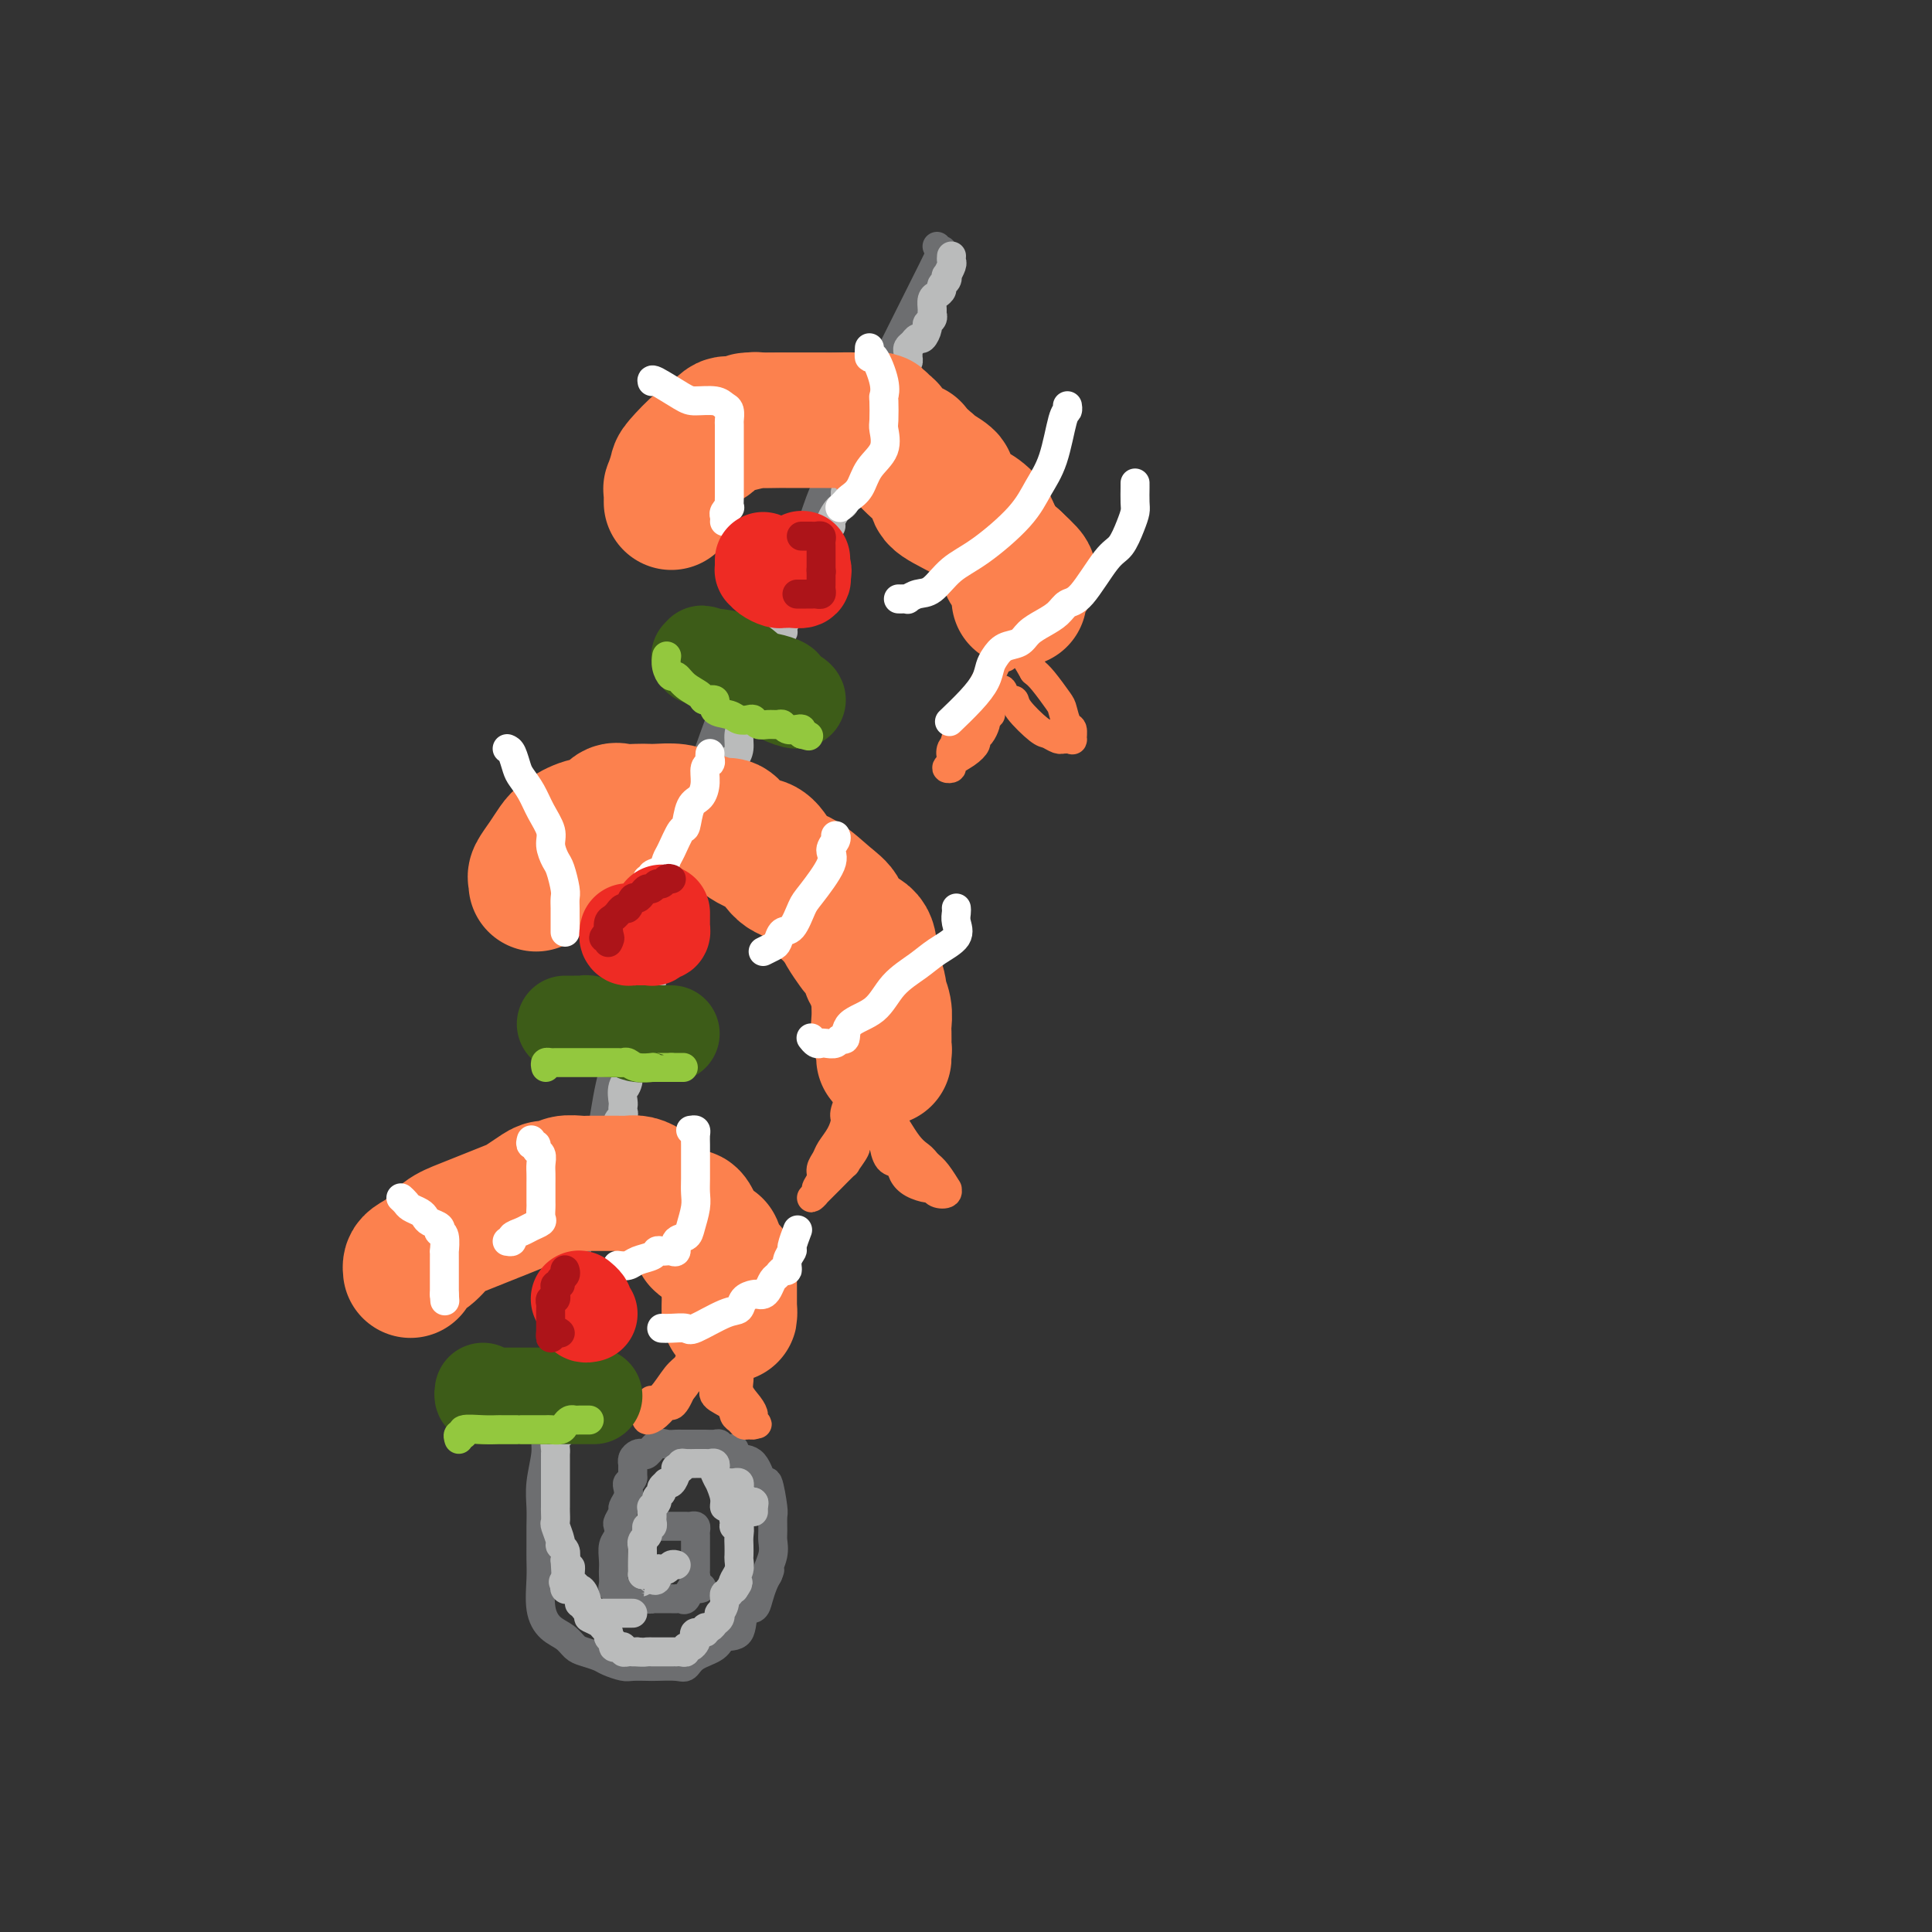 <svg viewBox='0 0 400 400' version='1.1' xmlns='http://www.w3.org/2000/svg' xmlns:xlink='http://www.w3.org/1999/xlink'><rect x="0" y="0" width="400" height="400" fill="#333333" stroke="none"/><g fill='none' stroke='rgb(109,110,112)' stroke-width='6' stroke-linecap='round' stroke-linejoin='round'><path d='M194,51c0.394,0.479 0.789,0.958 1,1c0.211,0.042 0.239,-0.354 0,0c-0.239,0.354 -0.745,1.457 -2,4c-1.255,2.543 -3.258,6.527 -4,8c-0.742,1.473 -0.222,0.436 -1,2c-0.778,1.564 -2.855,5.728 -4,8c-1.145,2.272 -1.360,2.653 -2,4c-0.640,1.347 -1.705,3.659 -2,5c-0.295,1.341 0.182,1.712 -1,4c-1.182,2.288 -4.021,6.494 -6,10c-1.979,3.506 -3.096,6.310 -4,9c-0.904,2.690 -1.595,5.264 -3,8c-1.405,2.736 -3.524,5.635 -5,9c-1.476,3.365 -2.309,7.197 -4,11c-1.691,3.803 -4.240,7.577 -6,11c-1.760,3.423 -2.732,6.495 -4,10c-1.268,3.505 -2.834,7.444 -4,11c-1.166,3.556 -1.934,6.731 -3,10c-1.066,3.269 -2.431,6.632 -4,12c-1.569,5.368 -3.340,12.740 -4,16c-0.660,3.260 -0.207,2.408 -1,5c-0.793,2.592 -2.831,8.629 -4,13c-1.169,4.371 -1.468,7.076 -2,10c-0.532,2.924 -1.297,6.068 -2,9c-0.703,2.932 -1.343,5.652 -2,9c-0.657,3.348 -1.331,7.325 -2,11c-0.669,3.675 -1.334,7.050 -2,10c-0.666,2.950 -1.333,5.475 -2,8'/><path d='M115,279c-4.780,18.884 -2.731,9.594 -2,8c0.731,-1.594 0.143,4.509 0,8c-0.143,3.491 0.158,4.370 0,6c-0.158,1.630 -0.774,4.011 -1,6c-0.226,1.989 -0.060,3.587 0,5c0.060,1.413 0.015,2.643 0,4c-0.015,1.357 0.001,2.843 0,4c-0.001,1.157 -0.019,1.986 0,3c0.019,1.014 0.074,2.212 0,4c-0.074,1.788 -0.278,4.167 0,6c0.278,1.833 1.037,3.121 2,4c0.963,0.879 2.130,1.349 3,2c0.870,0.651 1.445,1.485 2,2c0.555,0.515 1.092,0.712 2,1c0.908,0.288 2.187,0.665 3,1c0.813,0.335 1.160,0.626 2,1c0.840,0.374 2.172,0.832 3,1c0.828,0.168 1.153,0.047 2,0c0.847,-0.047 2.217,-0.019 3,0c0.783,0.019 0.980,0.028 2,0c1.020,-0.028 2.863,-0.092 4,0c1.137,0.092 1.569,0.340 2,0c0.431,-0.340 0.860,-1.268 2,-2c1.140,-0.732 2.992,-1.267 4,-2c1.008,-0.733 1.173,-1.666 2,-2c0.827,-0.334 2.316,-0.071 3,-1c0.684,-0.929 0.565,-3.050 1,-4c0.435,-0.950 1.426,-0.729 2,-1c0.574,-0.271 0.731,-1.035 1,-2c0.269,-0.965 0.648,-2.133 1,-3c0.352,-0.867 0.676,-1.434 1,-2'/><path d='M159,326c0.867,-1.944 0.036,-0.805 0,-1c-0.036,-0.195 0.723,-1.725 1,-3c0.277,-1.275 0.071,-2.295 0,-3c-0.071,-0.705 -0.007,-1.095 0,-2c0.007,-0.905 -0.041,-2.323 0,-3c0.041,-0.677 0.173,-0.611 0,-2c-0.173,-1.389 -0.649,-4.231 -1,-5c-0.351,-0.769 -0.577,0.536 -1,0c-0.423,-0.536 -1.045,-2.915 -2,-4c-0.955,-1.085 -2.245,-0.878 -3,-1c-0.755,-0.122 -0.976,-0.572 -1,-1c-0.024,-0.428 0.149,-0.833 0,-1c-0.149,-0.167 -0.620,-0.097 -1,0c-0.380,0.097 -0.668,0.222 -1,0c-0.332,-0.222 -0.709,-0.792 -1,-1c-0.291,-0.208 -0.498,-0.056 -1,0c-0.502,0.056 -1.300,0.015 -2,0c-0.700,-0.015 -1.304,-0.003 -2,0c-0.696,0.003 -1.485,-0.001 -2,0c-0.515,0.001 -0.758,0.008 -1,0c-0.242,-0.008 -0.485,-0.030 -1,0c-0.515,0.030 -1.304,0.112 -2,0c-0.696,-0.112 -1.301,-0.420 -2,0c-0.699,0.420 -1.494,1.567 -2,2c-0.506,0.433 -0.724,0.153 -1,0c-0.276,-0.153 -0.610,-0.178 -1,0c-0.390,0.178 -0.837,0.559 -1,1c-0.163,0.441 -0.044,0.943 0,1c0.044,0.057 0.012,-0.331 0,0c-0.012,0.331 -0.003,1.380 0,2c0.003,0.620 0.002,0.810 0,1'/><path d='M131,306c-0.222,0.809 -0.776,0.832 -1,1c-0.224,0.168 -0.116,0.483 0,1c0.116,0.517 0.241,1.237 0,2c-0.241,0.763 -0.848,1.570 -1,2c-0.152,0.430 0.152,0.484 0,1c-0.152,0.516 -0.759,1.492 -1,2c-0.241,0.508 -0.117,0.546 0,1c0.117,0.454 0.227,1.325 0,2c-0.227,0.675 -0.793,1.154 -1,2c-0.207,0.846 -0.057,2.059 0,3c0.057,0.941 0.019,1.610 0,2c-0.019,0.390 -0.021,0.500 0,1c0.021,0.500 0.066,1.388 0,2c-0.066,0.612 -0.241,0.948 0,1c0.241,0.052 0.898,-0.178 1,0c0.102,0.178 -0.351,0.766 0,1c0.351,0.234 1.507,0.115 2,0c0.493,-0.115 0.325,-0.227 1,0c0.675,0.227 2.195,0.793 3,1c0.805,0.207 0.894,0.056 1,0c0.106,-0.056 0.227,-0.015 1,0c0.773,0.015 2.196,0.006 3,0c0.804,-0.006 0.989,-0.009 1,0c0.011,0.009 -0.152,0.030 0,0c0.152,-0.030 0.618,-0.111 1,0c0.382,0.111 0.680,0.415 1,0c0.320,-0.415 0.663,-1.547 1,-2c0.337,-0.453 0.669,-0.226 1,0'/><path d='M144,329c2.630,-0.177 0.705,-0.621 0,-1c-0.705,-0.379 -0.189,-0.693 0,-1c0.189,-0.307 0.051,-0.607 0,-1c-0.051,-0.393 -0.014,-0.879 0,-1c0.014,-0.121 0.004,0.123 0,0c-0.004,-0.123 -0.001,-0.611 0,-1c0.001,-0.389 0.000,-0.677 0,-1c-0.000,-0.323 -0.000,-0.682 0,-1c0.000,-0.318 -0.000,-0.596 0,-1c0.000,-0.404 0.001,-0.935 0,-1c-0.001,-0.065 -0.003,0.336 0,0c0.003,-0.336 0.012,-1.411 0,-2c-0.012,-0.589 -0.044,-0.694 0,-1c0.044,-0.306 0.166,-0.814 0,-1c-0.166,-0.186 -0.618,-0.050 -1,0c-0.382,0.050 -0.694,0.013 -1,0c-0.306,-0.013 -0.607,-0.004 -1,0c-0.393,0.004 -0.880,0.001 -1,0c-0.120,-0.001 0.125,-0.000 0,0c-0.125,0.000 -0.621,0.000 -1,0c-0.379,-0.000 -0.640,-0.000 -1,0c-0.360,0.000 -0.817,0.000 -1,0c-0.183,-0.000 -0.091,-0.000 0,0'/></g>
<g fill='none' stroke='rgb(186,187,187)' stroke-width='6' stroke-linecap='round' stroke-linejoin='round'><path d='M197,53c-0.030,0.372 -0.059,0.744 0,1c0.059,0.256 0.208,0.397 0,1c-0.208,0.603 -0.773,1.667 -1,2c-0.227,0.333 -0.116,-0.065 0,0c0.116,0.065 0.238,0.594 0,1c-0.238,0.406 -0.834,0.690 -1,1c-0.166,0.310 0.099,0.646 0,1c-0.099,0.354 -0.561,0.725 -1,1c-0.439,0.275 -0.854,0.455 -1,1c-0.146,0.545 -0.024,1.454 0,2c0.024,0.546 -0.049,0.728 0,1c0.049,0.272 0.220,0.632 0,1c-0.220,0.368 -0.832,0.743 -1,1c-0.168,0.257 0.109,0.398 0,1c-0.109,0.602 -0.604,1.667 -1,2c-0.396,0.333 -0.695,-0.066 -1,0c-0.305,0.066 -0.617,0.595 -1,1c-0.383,0.405 -0.837,0.685 -1,1c-0.163,0.315 -0.033,0.666 0,1c0.033,0.334 -0.029,0.652 0,1c0.029,0.348 0.149,0.726 0,1c-0.149,0.274 -0.565,0.444 -1,1c-0.435,0.556 -0.887,1.497 -1,2c-0.113,0.503 0.114,0.568 0,1c-0.114,0.432 -0.569,1.232 -1,2c-0.431,0.768 -0.837,1.505 -1,2c-0.163,0.495 -0.081,0.747 0,1'/><path d='M184,84c-1.962,5.180 -0.367,2.631 0,2c0.367,-0.631 -0.494,0.657 -1,1c-0.506,0.343 -0.657,-0.259 -1,0c-0.343,0.259 -0.876,1.379 -1,2c-0.124,0.621 0.163,0.744 0,1c-0.163,0.256 -0.775,0.646 -1,1c-0.225,0.354 -0.064,0.671 0,1c0.064,0.329 0.032,0.669 0,1c-0.032,0.331 -0.066,0.652 0,1c0.066,0.348 0.230,0.723 0,1c-0.230,0.277 -0.853,0.456 -1,1c-0.147,0.544 0.181,1.454 0,2c-0.181,0.546 -0.871,0.727 -1,1c-0.129,0.273 0.302,0.637 0,1c-0.302,0.363 -1.337,0.726 -2,1c-0.663,0.274 -0.952,0.458 -1,1c-0.048,0.542 0.146,1.441 0,2c-0.146,0.559 -0.631,0.778 -1,1c-0.369,0.222 -0.621,0.448 -1,1c-0.379,0.552 -0.887,1.430 -1,2c-0.113,0.570 0.167,0.831 0,1c-0.167,0.169 -0.781,0.244 -1,1c-0.219,0.756 -0.044,2.191 0,3c0.044,0.809 -0.045,0.990 0,1c0.045,0.010 0.223,-0.151 0,0c-0.223,0.151 -0.848,0.614 -1,1c-0.152,0.386 0.169,0.695 0,1c-0.169,0.305 -0.829,0.608 -1,1c-0.171,0.392 0.146,0.875 0,1c-0.146,0.125 -0.756,-0.107 -1,0c-0.244,0.107 -0.122,0.554 0,1'/><path d='M168,119c-2.638,5.755 -1.232,2.641 -1,2c0.232,-0.641 -0.711,1.189 -1,2c-0.289,0.811 0.077,0.602 0,1c-0.077,0.398 -0.595,1.403 -1,2c-0.405,0.597 -0.696,0.785 -1,1c-0.304,0.215 -0.622,0.457 -1,1c-0.378,0.543 -0.817,1.387 -1,2c-0.183,0.613 -0.109,0.993 0,1c0.109,0.007 0.254,-0.360 0,0c-0.254,0.360 -0.908,1.448 -1,2c-0.092,0.552 0.378,0.567 0,1c-0.378,0.433 -1.604,1.285 -2,2c-0.396,0.715 0.040,1.294 0,2c-0.040,0.706 -0.554,1.540 -1,2c-0.446,0.460 -0.823,0.547 -1,1c-0.177,0.453 -0.155,1.273 0,2c0.155,0.727 0.444,1.363 0,2c-0.444,0.637 -1.621,1.276 -2,2c-0.379,0.724 0.039,1.532 0,2c-0.039,0.468 -0.536,0.596 -1,1c-0.464,0.404 -0.894,1.085 -1,2c-0.106,0.915 0.111,2.062 0,3c-0.111,0.938 -0.551,1.665 -1,2c-0.449,0.335 -0.908,0.278 -1,1c-0.092,0.722 0.183,2.224 0,3c-0.183,0.776 -0.822,0.827 -1,1c-0.178,0.173 0.107,0.469 0,1c-0.107,0.531 -0.606,1.297 -1,2c-0.394,0.703 -0.683,1.343 -1,2c-0.317,0.657 -0.662,1.331 -1,2c-0.338,0.669 -0.669,1.335 -1,2'/><path d='M146,171c-3.360,8.159 -0.761,2.557 0,1c0.761,-1.557 -0.317,0.931 -1,2c-0.683,1.069 -0.971,0.721 -1,1c-0.029,0.279 0.202,1.187 0,2c-0.202,0.813 -0.837,1.531 -1,2c-0.163,0.469 0.145,0.689 0,1c-0.145,0.311 -0.743,0.712 -1,1c-0.257,0.288 -0.173,0.462 0,1c0.173,0.538 0.435,1.440 0,2c-0.435,0.560 -1.566,0.779 -2,1c-0.434,0.221 -0.172,0.444 0,1c0.172,0.556 0.252,1.444 0,2c-0.252,0.556 -0.837,0.781 -1,1c-0.163,0.219 0.096,0.431 0,1c-0.096,0.569 -0.547,1.496 -1,2c-0.453,0.504 -0.910,0.586 -1,1c-0.090,0.414 0.186,1.161 0,2c-0.186,0.839 -0.834,1.772 -1,2c-0.166,0.228 0.149,-0.248 0,0c-0.149,0.248 -0.762,1.220 -1,2c-0.238,0.780 -0.101,1.368 0,2c0.101,0.632 0.167,1.306 0,2c-0.167,0.694 -0.567,1.407 -1,2c-0.433,0.593 -0.900,1.067 -1,2c-0.100,0.933 0.165,2.324 0,3c-0.165,0.676 -0.762,0.636 -1,1c-0.238,0.364 -0.116,1.131 0,2c0.116,0.869 0.227,1.841 0,2c-0.227,0.159 -0.792,-0.496 -1,0c-0.208,0.496 -0.059,2.142 0,3c0.059,0.858 0.030,0.929 0,1'/><path d='M131,219c-2.486,8.543 -1.202,5.900 -1,5c0.202,-0.900 -0.677,-0.056 -1,1c-0.323,1.056 -0.091,2.324 0,3c0.091,0.676 0.039,0.759 0,1c-0.039,0.241 -0.066,0.642 0,1c0.066,0.358 0.224,0.675 0,1c-0.224,0.325 -0.829,0.658 -1,1c-0.171,0.342 0.094,0.693 0,1c-0.094,0.307 -0.546,0.569 -1,1c-0.454,0.431 -0.909,1.030 -1,2c-0.091,0.970 0.182,2.309 0,3c-0.182,0.691 -0.818,0.734 -1,1c-0.182,0.266 0.091,0.756 0,1c-0.091,0.244 -0.547,0.241 -1,1c-0.453,0.759 -0.905,2.279 -1,3c-0.095,0.721 0.167,0.642 0,1c-0.167,0.358 -0.762,1.151 -1,2c-0.238,0.849 -0.119,1.753 0,2c0.119,0.247 0.240,-0.163 0,0c-0.240,0.163 -0.839,0.898 -1,2c-0.161,1.102 0.115,2.569 0,3c-0.115,0.431 -0.623,-0.174 -1,0c-0.377,0.174 -0.623,1.129 -1,2c-0.377,0.871 -0.886,1.660 -1,2c-0.114,0.340 0.167,0.232 0,1c-0.167,0.768 -0.780,2.412 -1,3c-0.220,0.588 -0.045,0.122 0,1c0.045,0.878 -0.039,3.101 0,4c0.039,0.899 0.203,0.473 0,1c-0.203,0.527 -0.772,2.008 -1,3c-0.228,0.992 -0.114,1.496 0,2'/><path d='M116,274c-2.321,9.051 -0.622,4.177 0,3c0.622,-1.177 0.167,1.342 0,3c-0.167,1.658 -0.045,2.455 0,3c0.045,0.545 0.012,0.839 0,2c-0.012,1.161 -0.003,3.190 0,4c0.003,0.810 0.001,0.402 0,1c-0.001,0.598 0.001,2.202 0,3c-0.001,0.798 -0.004,0.790 0,1c0.004,0.210 0.015,0.637 0,1c-0.015,0.363 -0.057,0.660 0,1c0.057,0.340 0.211,0.721 0,1c-0.211,0.279 -0.789,0.454 -1,1c-0.211,0.546 -0.057,1.463 0,2c0.057,0.537 0.015,0.694 0,1c-0.015,0.306 -0.004,0.760 0,1c0.004,0.240 0.001,0.267 0,1c-0.001,0.733 -0.000,2.171 0,3c0.000,0.829 0.000,1.048 0,1c-0.000,-0.048 -0.000,-0.363 0,0c0.000,0.363 0.000,1.403 0,2c-0.000,0.597 -0.000,0.750 0,1c0.000,0.250 0.000,0.596 0,1c-0.000,0.404 -0.001,0.866 0,1c0.001,0.134 0.004,-0.059 0,0c-0.004,0.059 -0.016,0.369 0,1c0.016,0.631 0.061,1.583 0,2c-0.061,0.417 -0.226,0.300 0,1c0.226,0.700 0.844,2.219 1,3c0.156,0.781 -0.150,0.826 0,1c0.150,0.174 0.757,0.478 1,1c0.243,0.522 0.121,1.261 0,2'/><path d='M117,323c0.372,7.980 0.803,3.431 1,2c0.197,-1.431 0.161,0.258 0,1c-0.161,0.742 -0.445,0.539 0,1c0.445,0.461 1.620,1.587 2,2c0.380,0.413 -0.035,0.114 0,0c0.035,-0.114 0.520,-0.042 1,1c0.480,1.042 0.956,3.053 1,4c0.044,0.947 -0.343,0.831 0,1c0.343,0.169 1.416,0.622 2,1c0.584,0.378 0.677,0.679 1,1c0.323,0.321 0.874,0.661 1,1c0.126,0.339 -0.172,0.678 0,1c0.172,0.322 0.816,0.626 1,1c0.184,0.374 -0.092,0.818 0,1c0.092,0.182 0.550,0.101 1,0c0.450,-0.101 0.890,-0.223 1,0c0.110,0.223 -0.111,0.792 0,1c0.111,0.208 0.556,0.056 1,0c0.444,-0.056 0.889,-0.015 1,0c0.111,0.015 -0.111,0.004 0,0c0.111,-0.004 0.556,-0.002 1,0'/><path d='M132,342c1.162,0.155 1.567,0.041 2,0c0.433,-0.041 0.893,-0.011 1,0c0.107,0.011 -0.139,0.003 0,0c0.139,-0.003 0.663,-0.001 1,0c0.337,0.001 0.485,-0.000 1,0c0.515,0.000 1.396,0.001 2,0c0.604,-0.001 0.932,-0.004 1,0c0.068,0.004 -0.122,0.016 0,0c0.122,-0.016 0.558,-0.060 1,0c0.442,0.060 0.889,0.224 1,0c0.111,-0.224 -0.116,-0.835 0,-1c0.116,-0.165 0.575,0.114 1,0c0.425,-0.114 0.817,-0.623 1,-1c0.183,-0.377 0.157,-0.622 0,-1c-0.157,-0.378 -0.446,-0.889 0,-1c0.446,-0.111 1.626,0.178 2,0c0.374,-0.178 -0.057,-0.822 0,-1c0.057,-0.178 0.603,0.112 1,0c0.397,-0.112 0.646,-0.624 1,-1c0.354,-0.376 0.812,-0.616 1,-1c0.188,-0.384 0.107,-0.911 0,-1c-0.107,-0.089 -0.240,0.260 0,0c0.240,-0.260 0.852,-1.128 1,-2c0.148,-0.872 -0.166,-1.749 0,-2c0.166,-0.251 0.814,0.125 1,0c0.186,-0.125 -0.090,-0.750 0,-1c0.090,-0.250 0.545,-0.125 1,0'/><path d='M152,329c1.563,-2.201 0.471,-1.205 0,-1c-0.471,0.205 -0.322,-0.382 0,-1c0.322,-0.618 0.818,-1.267 1,-2c0.182,-0.733 0.050,-1.549 0,-2c-0.050,-0.451 -0.017,-0.537 0,-1c0.017,-0.463 0.019,-1.302 0,-2c-0.019,-0.698 -0.060,-1.257 0,-2c0.060,-0.743 0.222,-1.672 0,-2c-0.222,-0.328 -0.829,-0.054 -1,0c-0.171,0.054 0.094,-0.113 0,-1c-0.094,-0.887 -0.546,-2.495 -1,-3c-0.454,-0.505 -0.910,0.092 -1,0c-0.090,-0.092 0.186,-0.875 0,-2c-0.186,-1.125 -0.834,-2.592 -1,-3c-0.166,-0.408 0.148,0.245 0,0c-0.148,-0.245 -0.759,-1.386 -1,-2c-0.241,-0.614 -0.111,-0.700 0,-1c0.111,-0.300 0.203,-0.812 0,-1c-0.203,-0.188 -0.702,-0.050 -1,0c-0.298,0.050 -0.395,0.013 -1,0c-0.605,-0.013 -1.717,-0.001 -2,0c-0.283,0.001 0.264,-0.010 0,0c-0.264,0.010 -1.340,0.041 -2,0c-0.660,-0.041 -0.903,-0.155 -1,0c-0.097,0.155 -0.049,0.577 0,1'/><path d='M141,304c-1.321,-0.028 -1.123,-0.099 -1,0c0.123,0.099 0.173,0.369 0,1c-0.173,0.631 -0.567,1.622 -1,2c-0.433,0.378 -0.905,0.143 -1,0c-0.095,-0.143 0.186,-0.193 0,0c-0.186,0.193 -0.838,0.630 -1,1c-0.162,0.370 0.167,0.673 0,1c-0.167,0.327 -0.829,0.679 -1,1c-0.171,0.321 0.150,0.611 0,1c-0.150,0.389 -0.773,0.878 -1,1c-0.227,0.122 -0.060,-0.121 0,0c0.060,0.121 0.012,0.606 0,1c-0.012,0.394 0.011,0.697 0,1c-0.011,0.303 -0.054,0.606 0,1c0.054,0.394 0.207,0.879 0,1c-0.207,0.121 -0.773,-0.121 -1,0c-0.227,0.121 -0.113,0.606 0,1c0.113,0.394 0.227,0.697 0,1c-0.227,0.303 -0.793,0.606 -1,1c-0.207,0.394 -0.056,0.879 0,1c0.056,0.121 0.015,-0.123 0,0c-0.015,0.123 -0.004,0.611 0,1c0.004,0.389 0.001,0.678 0,1c-0.001,0.322 -0.000,0.677 0,1c0.000,0.323 0.000,0.612 0,1c-0.000,0.388 -0.000,0.874 0,1c0.000,0.126 0.000,-0.107 0,0c-0.000,0.107 -0.000,0.553 0,1'/><path d='M133,326c-0.353,2.393 -0.234,1.375 0,1c0.234,-0.375 0.583,-0.108 1,0c0.417,0.108 0.900,0.057 1,0c0.100,-0.057 -0.184,-0.121 0,0c0.184,0.121 0.837,0.426 1,0c0.163,-0.426 -0.164,-1.582 0,-2c0.164,-0.418 0.818,-0.098 1,0c0.182,0.098 -0.109,-0.026 0,0c0.109,0.026 0.617,0.203 1,0c0.383,-0.203 0.642,-0.785 1,-1c0.358,-0.215 0.817,-0.061 1,0c0.183,0.061 0.092,0.031 0,0'/><path d='M131,334c-0.362,-0.000 -0.723,-0.000 -1,0c-0.277,0.000 -0.469,0.000 -1,0c-0.531,-0.000 -1.399,-0.000 -2,0c-0.601,0.000 -0.934,0.000 -1,0c-0.066,-0.000 0.136,-0.000 0,0c-0.136,0.000 -0.611,0.001 -1,0c-0.389,-0.001 -0.692,-0.004 -1,0c-0.308,0.004 -0.623,0.016 -1,0c-0.377,-0.016 -0.818,-0.061 -1,0c-0.182,0.061 -0.105,0.227 0,0c0.105,-0.227 0.239,-0.847 0,-1c-0.239,-0.153 -0.852,0.162 -1,0c-0.148,-0.162 0.168,-0.800 0,-1c-0.168,-0.200 -0.819,0.038 -1,0c-0.181,-0.038 0.109,-0.353 0,-1c-0.109,-0.647 -0.617,-1.627 -1,-2c-0.383,-0.373 -0.642,-0.139 -1,0c-0.358,0.139 -0.817,0.183 -1,0c-0.183,-0.183 -0.092,-0.591 0,-1'/><path d='M117,328c-0.667,-0.833 -0.333,-0.417 0,0'/><path d='M151,307c0.311,0.024 0.622,0.048 1,0c0.378,-0.048 0.822,-0.166 1,0c0.178,0.166 0.090,0.618 0,1c-0.090,0.382 -0.182,0.695 0,1c0.182,0.305 0.637,0.603 1,1c0.363,0.397 0.633,0.895 1,1c0.367,0.105 0.830,-0.182 1,0c0.170,0.182 0.045,0.832 0,1c-0.045,0.168 -0.012,-0.147 0,0c0.012,0.147 0.003,0.756 0,1c-0.003,0.244 -0.002,0.122 0,0'/><path d='M156,311c0.000,0.000 0.100,0.100 0.1,0.1'/></g>
<g fill='none' stroke='rgb(252,129,78)' stroke-width='28' stroke-linecap='round' stroke-linejoin='round'><path d='M139,104c0.002,-0.346 0.004,-0.691 0,-1c-0.004,-0.309 -0.015,-0.580 0,-1c0.015,-0.420 0.056,-0.989 0,-1c-0.056,-0.011 -0.210,0.536 0,0c0.210,-0.536 0.785,-2.155 1,-3c0.215,-0.845 0.072,-0.915 1,-2c0.928,-1.085 2.929,-3.184 4,-4c1.071,-0.816 1.211,-0.348 2,-1c0.789,-0.652 2.225,-2.423 3,-3c0.775,-0.577 0.889,0.042 2,0c1.111,-0.042 3.220,-0.743 4,-1c0.780,-0.257 0.232,-0.069 1,0c0.768,0.069 2.851,0.019 4,0c1.149,-0.019 1.364,-0.006 2,0c0.636,0.006 1.693,0.003 3,0c1.307,-0.003 2.865,-0.008 4,0c1.135,0.008 1.846,0.030 3,0c1.154,-0.030 2.751,-0.111 4,0c1.249,0.111 2.151,0.415 3,1c0.849,0.585 1.644,1.451 2,2c0.356,0.549 0.274,0.779 1,1c0.726,0.221 2.260,0.431 3,1c0.740,0.569 0.685,1.496 2,3c1.315,1.504 4.000,3.585 5,5c1.000,1.415 0.315,2.164 1,3c0.685,0.836 2.740,1.760 5,3c2.260,1.240 4.724,2.795 6,4c1.276,1.205 1.365,2.058 2,3c0.635,0.942 1.818,1.971 3,3'/><path d='M210,116c5.332,4.924 2.161,2.733 1,2c-1.161,-0.733 -0.311,-0.010 0,1c0.311,1.010 0.083,2.306 0,3c-0.083,0.694 -0.022,0.785 0,1c0.022,0.215 0.005,0.553 0,1c-0.005,0.447 0.000,1.004 0,1c-0.000,-0.004 -0.007,-0.567 0,-1c0.007,-0.433 0.028,-0.734 0,-1c-0.028,-0.266 -0.106,-0.496 0,-1c0.106,-0.504 0.395,-1.282 0,-2c-0.395,-0.718 -1.475,-1.377 -2,-2c-0.525,-0.623 -0.496,-1.212 -1,-2c-0.504,-0.788 -1.543,-1.776 -2,-3c-0.457,-1.224 -0.334,-2.685 -1,-4c-0.666,-1.315 -2.123,-2.484 -3,-3c-0.877,-0.516 -1.174,-0.380 -2,-1c-0.826,-0.620 -2.181,-1.997 -3,-3c-0.819,-1.003 -1.101,-1.631 -1,-2c0.101,-0.369 0.584,-0.480 0,-1c-0.584,-0.520 -2.234,-1.448 -3,-2c-0.766,-0.552 -0.647,-0.729 -1,-1c-0.353,-0.271 -1.176,-0.635 -2,-1'/><path d='M190,95c-2.475,-2.587 -1.164,-2.055 -1,-2c0.164,0.055 -0.821,-0.367 -2,-1c-1.179,-0.633 -2.551,-1.476 -3,-2c-0.449,-0.524 0.027,-0.729 0,-1c-0.027,-0.271 -0.557,-0.609 -1,-1c-0.443,-0.391 -0.800,-0.837 -1,-1c-0.200,-0.163 -0.245,-0.044 -1,0c-0.755,0.044 -2.221,0.012 -3,0c-0.779,-0.012 -0.869,-0.003 -2,0c-1.131,0.003 -3.301,0.001 -5,0c-1.699,-0.001 -2.927,-0.000 -4,0c-1.073,0.000 -1.991,0.000 -3,0c-1.009,-0.000 -2.111,-0.000 -3,0c-0.889,0.000 -1.566,0.000 -2,0c-0.434,-0.000 -0.625,-0.000 -1,0c-0.375,0.000 -0.936,0.000 -1,0c-0.064,-0.000 0.367,-0.000 0,0c-0.367,0.000 -1.534,0.000 -2,0c-0.466,-0.000 -0.233,-0.000 0,0'/><path d='M111,183c0.047,-0.379 0.094,-0.759 0,-1c-0.094,-0.241 -0.329,-0.345 0,-1c0.329,-0.655 1.222,-1.862 2,-3c0.778,-1.138 1.440,-2.207 2,-3c0.560,-0.793 1.017,-1.309 2,-2c0.983,-0.691 2.494,-1.558 4,-2c1.506,-0.442 3.009,-0.458 4,-1c0.991,-0.542 1.471,-1.609 2,-2c0.529,-0.391 1.107,-0.106 2,0c0.893,0.106 2.101,0.031 3,0c0.899,-0.031 1.489,-0.020 2,0c0.511,0.020 0.941,0.048 2,0c1.059,-0.048 2.745,-0.172 4,0c1.255,0.172 2.078,0.640 3,1c0.922,0.360 1.942,0.612 3,1c1.058,0.388 2.152,0.913 3,1c0.848,0.087 1.448,-0.264 2,0c0.552,0.264 1.056,1.142 2,2c0.944,0.858 2.327,1.694 3,2c0.673,0.306 0.637,0.081 1,0c0.363,-0.081 1.124,-0.017 2,1c0.876,1.017 1.867,2.986 3,4c1.133,1.014 2.409,1.071 4,2c1.591,0.929 3.498,2.728 5,4c1.502,1.272 2.599,2.018 3,3c0.401,0.982 0.108,2.201 1,3c0.892,0.799 2.971,1.177 4,2c1.029,0.823 1.008,2.092 1,3c-0.008,0.908 -0.004,1.454 0,2'/><path d='M180,199c0.397,1.443 0.891,2.549 1,3c0.109,0.451 -0.167,0.245 0,1c0.167,0.755 0.776,2.470 1,3c0.224,0.530 0.064,-0.124 0,0c-0.064,0.124 -0.031,1.027 0,2c0.031,0.973 0.061,2.018 0,3c-0.061,0.982 -0.212,1.902 0,3c0.212,1.098 0.789,2.373 1,3c0.211,0.627 0.057,0.607 0,1c-0.057,0.393 -0.015,1.200 0,1c0.015,-0.200 0.005,-1.407 0,-2c-0.005,-0.593 -0.005,-0.573 0,-1c0.005,-0.427 0.016,-1.303 0,-2c-0.016,-0.697 -0.060,-1.217 0,-2c0.060,-0.783 0.222,-1.830 0,-3c-0.222,-1.170 -0.828,-2.463 -1,-3c-0.172,-0.537 0.091,-0.319 0,-1c-0.091,-0.681 -0.534,-2.261 -1,-3c-0.466,-0.739 -0.955,-0.638 -1,-1c-0.045,-0.362 0.353,-1.186 0,-2c-0.353,-0.814 -1.456,-1.619 -2,-2c-0.544,-0.381 -0.527,-0.339 -1,-1c-0.473,-0.661 -1.435,-2.024 -2,-3c-0.565,-0.976 -0.733,-1.565 -1,-2c-0.267,-0.435 -0.634,-0.718 -1,-1'/><path d='M173,190c-1.536,-1.786 -1.875,-1.750 -2,-2c-0.125,-0.250 -0.036,-0.786 0,-1c0.036,-0.214 0.018,-0.107 0,0'/><path d='M85,263c-0.040,-0.349 -0.080,-0.698 0,-1c0.080,-0.302 0.281,-0.556 1,-1c0.719,-0.444 1.958,-1.079 3,-2c1.042,-0.921 1.888,-2.130 3,-3c1.112,-0.870 2.490,-1.402 4,-2c1.510,-0.598 3.153,-1.260 5,-2c1.847,-0.740 3.899,-1.556 5,-2c1.101,-0.444 1.253,-0.515 2,-1c0.747,-0.485 2.091,-1.384 3,-2c0.909,-0.616 1.385,-0.950 2,-1c0.615,-0.050 1.369,0.183 2,0c0.631,-0.183 1.137,-0.781 2,-1c0.863,-0.219 2.082,-0.059 3,0c0.918,0.059 1.537,0.016 2,0c0.463,-0.016 0.772,-0.004 1,0c0.228,0.004 0.376,0.001 1,0c0.624,-0.001 1.725,-0.000 2,0c0.275,0.000 -0.274,-0.001 0,0c0.274,0.001 1.373,0.003 2,0c0.627,-0.003 0.784,-0.012 1,0c0.216,0.012 0.492,0.045 1,0c0.508,-0.045 1.249,-0.167 2,0c0.751,0.167 1.510,0.622 2,1c0.490,0.378 0.709,0.679 1,1c0.291,0.321 0.655,0.663 1,1c0.345,0.337 0.673,0.668 1,1'/><path d='M137,249c0.908,0.803 0.678,0.810 1,1c0.322,0.190 1.197,0.563 2,1c0.803,0.437 1.535,0.940 2,1c0.465,0.060 0.665,-0.321 1,0c0.335,0.321 0.807,1.344 1,2c0.193,0.656 0.107,0.945 0,1c-0.107,0.055 -0.236,-0.125 0,0c0.236,0.125 0.838,0.555 1,1c0.162,0.445 -0.115,0.906 0,1c0.115,0.094 0.622,-0.178 1,0c0.378,0.178 0.627,0.807 1,1c0.373,0.193 0.871,-0.050 1,0c0.129,0.050 -0.110,0.392 0,1c0.110,0.608 0.569,1.483 1,2c0.431,0.517 0.833,0.677 1,1c0.167,0.323 0.097,0.807 0,1c-0.097,0.193 -0.222,0.093 0,0c0.222,-0.093 0.792,-0.180 1,0c0.208,0.180 0.056,0.627 0,1c-0.056,0.373 -0.015,0.674 0,1c0.015,0.326 0.004,0.679 0,1c-0.004,0.321 -0.001,0.611 0,1c0.001,0.389 0.000,0.878 0,1c-0.000,0.122 -0.000,-0.122 0,0c0.000,0.122 0.000,0.610 0,1c-0.000,0.390 -0.000,0.683 0,1c0.000,0.317 0.000,0.659 0,1'/><path d='M151,271c0.156,1.622 0.044,1.178 0,1c-0.044,-0.178 -0.022,-0.089 0,0'/></g>
<g fill='none' stroke='rgb(252,129,78)' stroke-width='6' stroke-linecap='round' stroke-linejoin='round'><path d='M144,273c0.000,0.343 0.001,0.685 0,1c-0.001,0.315 -0.003,0.602 0,1c0.003,0.398 0.013,0.908 0,1c-0.013,0.092 -0.047,-0.234 0,0c0.047,0.234 0.175,1.029 0,2c-0.175,0.971 -0.653,2.117 -1,3c-0.347,0.883 -0.562,1.504 -1,2c-0.438,0.496 -1.097,0.869 -2,2c-0.903,1.131 -2.050,3.020 -3,4c-0.950,0.980 -1.705,1.050 -2,1c-0.295,-0.050 -0.131,-0.221 0,0c0.131,0.221 0.230,0.834 0,1c-0.230,0.166 -0.788,-0.115 -1,0c-0.212,0.115 -0.078,0.626 0,1c0.078,0.374 0.101,0.612 0,1c-0.101,0.388 -0.325,0.925 0,1c0.325,0.075 1.200,-0.311 2,-1c0.800,-0.689 1.524,-1.679 2,-2c0.476,-0.321 0.705,0.029 1,0c0.295,-0.029 0.656,-0.437 1,-1c0.344,-0.563 0.672,-1.282 1,-2'/><path d='M141,288c1.487,-1.623 1.704,-2.681 2,-3c0.296,-0.319 0.670,0.100 1,0c0.330,-0.100 0.615,-0.718 1,-1c0.385,-0.282 0.871,-0.227 1,0c0.129,0.227 -0.098,0.627 0,1c0.098,0.373 0.523,0.720 1,1c0.477,0.280 1.006,0.495 1,1c-0.006,0.505 -0.549,1.302 0,2c0.549,0.698 2.188,1.297 3,2c0.812,0.703 0.796,1.510 1,2c0.204,0.490 0.629,0.665 1,1c0.371,0.335 0.687,0.832 1,1c0.313,0.168 0.623,0.007 1,0c0.377,-0.007 0.822,0.141 1,0c0.178,-0.141 0.089,-0.570 0,-1'/><path d='M156,294c1.540,1.585 0.389,0.549 0,0c-0.389,-0.549 -0.017,-0.609 0,-1c0.017,-0.391 -0.321,-1.112 -1,-2c-0.679,-0.888 -1.699,-1.941 -2,-3c-0.301,-1.059 0.115,-2.123 0,-3c-0.115,-0.877 -0.763,-1.567 -1,-2c-0.237,-0.433 -0.064,-0.611 0,-1c0.064,-0.389 0.017,-0.991 0,-1c-0.017,-0.009 -0.005,0.574 0,0c0.005,-0.574 0.001,-2.307 0,-3c-0.001,-0.693 -0.001,-0.347 0,0'/><path d='M180,219c-0.019,-0.000 -0.037,-0.000 0,0c0.037,0.000 0.130,0.002 0,1c-0.130,0.998 -0.482,2.994 -1,4c-0.518,1.006 -1.203,1.022 -2,2c-0.797,0.978 -1.705,2.919 -2,4c-0.295,1.081 0.022,1.301 0,2c-0.022,0.699 -0.383,1.878 -1,3c-0.617,1.122 -1.490,2.188 -2,3c-0.510,0.812 -0.657,1.369 -1,2c-0.343,0.631 -0.881,1.337 -1,2c-0.119,0.663 0.181,1.285 0,2c-0.181,0.715 -0.844,1.523 -1,2c-0.156,0.477 0.197,0.622 0,1c-0.197,0.378 -0.942,0.991 -1,1c-0.058,0.009 0.571,-0.584 1,-1c0.429,-0.416 0.659,-0.655 1,-1c0.341,-0.345 0.793,-0.797 1,-1c0.207,-0.203 0.170,-0.159 1,-1c0.830,-0.841 2.527,-2.567 3,-3c0.473,-0.433 -0.276,0.428 0,0c0.276,-0.428 1.579,-2.146 2,-3c0.421,-0.854 -0.041,-0.845 0,-1c0.041,-0.155 0.583,-0.473 1,-1c0.417,-0.527 0.708,-1.264 1,-2'/><path d='M179,234c1.766,-1.972 1.181,-0.903 1,-1c-0.181,-0.097 0.042,-1.360 0,-2c-0.042,-0.640 -0.349,-0.658 0,0c0.349,0.658 1.354,1.993 2,3c0.646,1.007 0.932,1.687 1,2c0.068,0.313 -0.082,0.258 0,1c0.082,0.742 0.397,2.280 1,3c0.603,0.720 1.496,0.623 2,1c0.504,0.377 0.620,1.229 1,2c0.380,0.771 1.024,1.462 2,2c0.976,0.538 2.286,0.924 3,1c0.714,0.076 0.834,-0.159 1,0c0.166,0.159 0.378,0.713 1,1c0.622,0.287 1.653,0.309 2,0c0.347,-0.309 0.011,-0.949 0,-1c-0.011,-0.051 0.305,0.486 0,0c-0.305,-0.486 -1.230,-1.996 -2,-3c-0.770,-1.004 -1.385,-1.502 -2,-2'/><path d='M192,241c-0.980,-1.304 -1.429,-1.563 -2,-2c-0.571,-0.437 -1.263,-1.052 -2,-2c-0.737,-0.948 -1.517,-2.227 -2,-3c-0.483,-0.773 -0.668,-1.038 -1,-1c-0.332,0.038 -0.811,0.379 -1,0c-0.189,-0.379 -0.089,-1.477 0,-2c0.089,-0.523 0.167,-0.469 0,-1c-0.167,-0.531 -0.581,-1.645 -1,-2c-0.419,-0.355 -0.844,0.049 -1,0c-0.156,-0.049 -0.042,-0.552 0,-1c0.042,-0.448 0.012,-0.842 0,-1c-0.012,-0.158 -0.006,-0.079 0,0'/><path d='M207,135c-0.410,0.467 -0.820,0.934 -1,1c-0.180,0.066 -0.130,-0.268 0,0c0.130,0.268 0.339,1.138 0,2c-0.339,0.862 -1.227,1.716 -2,3c-0.773,1.284 -1.432,2.999 -2,4c-0.568,1.001 -1.046,1.289 -1,2c0.046,0.711 0.614,1.843 0,3c-0.614,1.157 -2.412,2.337 -3,3c-0.588,0.663 0.034,0.808 0,1c-0.034,0.192 -0.723,0.430 -1,1c-0.277,0.570 -0.143,1.471 0,2c0.143,0.529 0.296,0.686 0,1c-0.296,0.314 -1.042,0.785 -1,1c0.042,0.215 0.872,0.174 1,0c0.128,-0.174 -0.446,-0.479 0,-1c0.446,-0.521 1.913,-1.256 3,-2c1.087,-0.744 1.794,-1.495 2,-2c0.206,-0.505 -0.089,-0.764 0,-1c0.089,-0.236 0.562,-0.448 1,-1c0.438,-0.552 0.839,-1.443 1,-2c0.161,-0.557 0.080,-0.778 0,-1'/><path d='M204,149c1.325,-1.437 1.139,-1.029 1,-1c-0.139,0.029 -0.231,-0.321 0,-1c0.231,-0.679 0.783,-1.687 1,-2c0.217,-0.313 0.097,0.070 0,0c-0.097,-0.070 -0.171,-0.591 0,-1c0.171,-0.409 0.585,-0.704 1,-1'/><path d='M207,143c0.646,-0.767 0.761,0.317 1,1c0.239,0.683 0.602,0.967 1,1c0.398,0.033 0.831,-0.183 1,0c0.169,0.183 0.074,0.767 1,2c0.926,1.233 2.874,3.115 4,4c1.126,0.885 1.429,0.773 2,1c0.571,0.227 1.411,0.792 2,1c0.589,0.208 0.928,0.058 1,0c0.072,-0.058 -0.124,-0.023 0,0c0.124,0.023 0.566,0.033 1,0c0.434,-0.033 0.859,-0.110 1,0c0.141,0.110 -0.002,0.408 0,0c0.002,-0.408 0.149,-1.520 0,-2c-0.149,-0.480 -0.592,-0.328 -1,-1c-0.408,-0.672 -0.779,-2.170 -1,-3c-0.221,-0.830 -0.290,-0.993 -1,-2c-0.710,-1.007 -2.060,-2.859 -3,-4c-0.940,-1.141 -1.470,-1.570 -2,-2'/><path d='M214,139c-1.561,-2.731 -1.462,-2.557 -2,-3c-0.538,-0.443 -1.713,-1.503 -2,-2c-0.287,-0.497 0.316,-0.431 0,-1c-0.316,-0.569 -1.549,-1.771 -2,-2c-0.451,-0.229 -0.121,0.517 0,1c0.121,0.483 0.032,0.704 0,1c-0.032,0.296 -0.009,0.668 0,1c0.009,0.332 0.002,0.625 0,1c-0.002,0.375 -0.001,0.832 0,1c0.001,0.168 0.000,0.048 0,0c-0.000,-0.048 -0.000,-0.024 0,0'/><path d='M208,136c0.000,0.000 0.100,0.100 0.1,0.1'/></g>
<g fill='none' stroke='rgb(255,255,255)' stroke-width='6' stroke-linecap='round' stroke-linejoin='round'><path d='M83,248c0.363,0.333 0.726,0.667 1,1c0.274,0.333 0.459,0.666 1,1c0.541,0.334 1.438,0.668 2,1c0.562,0.332 0.791,0.663 1,1c0.209,0.337 0.400,0.679 1,1c0.600,0.321 1.611,0.620 2,1c0.389,0.380 0.157,0.842 0,1c-0.157,0.158 -0.238,0.011 0,0c0.238,-0.011 0.796,0.115 1,1c0.204,0.885 0.055,2.528 0,3c-0.055,0.472 -0.015,-0.228 0,0c0.015,0.228 0.004,1.385 0,2c-0.004,0.615 -0.001,0.690 0,1c0.001,0.310 0.000,0.857 0,1c-0.000,0.143 -0.000,-0.116 0,0c0.000,0.116 0.000,0.609 0,1c-0.000,0.391 -0.000,0.682 0,1c0.000,0.318 0.000,0.662 0,1c-0.000,0.338 -0.000,0.668 0,1c0.000,0.332 0.000,0.666 0,1'/><path d='M92,268c0.167,2.333 0.083,1.167 0,0'/><path d='M110,236c-0.121,0.448 -0.243,0.897 0,1c0.243,0.103 0.850,-0.138 1,0c0.150,0.138 -0.156,0.656 0,1c0.156,0.344 0.774,0.515 1,1c0.226,0.485 0.061,1.286 0,2c-0.061,0.714 -0.016,1.342 0,2c0.016,0.658 0.004,1.346 0,2c-0.004,0.654 0.001,1.274 0,2c-0.001,0.726 -0.006,1.556 0,2c0.006,0.444 0.024,0.500 0,1c-0.024,0.500 -0.091,1.443 0,2c0.091,0.557 0.341,0.727 0,1c-0.341,0.273 -1.272,0.647 -2,1c-0.728,0.353 -1.253,0.683 -2,1c-0.747,0.317 -1.716,0.621 -2,1c-0.284,0.379 0.116,0.833 0,1c-0.116,0.167 -0.747,0.048 -1,0c-0.253,-0.048 -0.126,-0.024 0,0'/><path d='M143,234c0.423,-0.070 0.845,-0.139 1,0c0.155,0.139 0.041,0.488 0,1c-0.041,0.512 -0.010,1.189 0,2c0.010,0.811 -0.001,1.758 0,3c0.001,1.242 0.013,2.781 0,4c-0.013,1.219 -0.050,2.118 0,3c0.050,0.882 0.186,1.746 0,3c-0.186,1.254 -0.694,2.896 -1,4c-0.306,1.104 -0.411,1.669 -1,2c-0.589,0.331 -1.663,0.429 -2,1c-0.337,0.571 0.064,1.616 0,2c-0.064,0.384 -0.593,0.106 -1,0c-0.407,-0.106 -0.693,-0.040 -1,0c-0.307,0.040 -0.634,0.053 -1,0c-0.366,-0.053 -0.771,-0.172 -1,0c-0.229,0.172 -0.282,0.634 -1,1c-0.718,0.366 -2.100,0.634 -3,1c-0.900,0.366 -1.319,0.829 -2,1c-0.681,0.171 -1.623,0.049 -2,0c-0.377,-0.049 -0.188,-0.024 0,0'/><path d='M137,275c0.524,0.023 1.047,0.046 2,0c0.953,-0.046 2.334,-0.163 3,0c0.666,0.163 0.616,0.604 2,0c1.384,-0.604 4.202,-2.253 6,-3c1.798,-0.747 2.576,-0.592 3,-1c0.424,-0.408 0.495,-1.379 1,-2c0.505,-0.621 1.445,-0.891 2,-1c0.555,-0.109 0.726,-0.056 1,0c0.274,0.056 0.650,0.116 1,0c0.350,-0.116 0.672,-0.408 1,-1c0.328,-0.592 0.661,-1.485 1,-2c0.339,-0.515 0.683,-0.653 1,-1c0.317,-0.347 0.606,-0.903 1,-1c0.394,-0.097 0.894,0.264 1,0c0.106,-0.264 -0.182,-1.154 0,-2c0.182,-0.846 0.832,-1.650 1,-2c0.168,-0.350 -0.147,-0.248 0,-1c0.147,-0.752 0.756,-2.358 1,-3c0.244,-0.642 0.122,-0.321 0,0'/><path d='M105,155c0.327,0.126 0.653,0.252 1,1c0.347,0.748 0.714,2.118 1,3c0.286,0.882 0.493,1.274 1,2c0.507,0.726 1.316,1.784 2,3c0.684,1.216 1.244,2.589 2,4c0.756,1.411 1.709,2.861 2,4c0.291,1.139 -0.080,1.968 0,3c0.080,1.032 0.610,2.269 1,3c0.390,0.731 0.640,0.958 1,2c0.360,1.042 0.828,2.899 1,4c0.172,1.101 0.046,1.448 0,2c-0.046,0.552 -0.012,1.311 0,2c0.012,0.689 0.003,1.309 0,2c-0.003,0.691 -0.001,1.453 0,2c0.001,0.547 0.000,0.878 0,1c-0.000,0.122 -0.000,0.035 0,0c0.000,-0.035 0.000,-0.017 0,0'/><path d='M134,182c0.408,-0.026 0.817,-0.052 1,0c0.183,0.052 0.142,0.182 0,0c-0.142,-0.182 -0.385,-0.677 0,-1c0.385,-0.323 1.399,-0.475 2,-1c0.601,-0.525 0.790,-1.422 1,-2c0.210,-0.578 0.441,-0.836 1,-2c0.559,-1.164 1.446,-3.235 2,-4c0.554,-0.765 0.774,-0.226 1,-1c0.226,-0.774 0.457,-2.862 1,-4c0.543,-1.138 1.399,-1.327 2,-2c0.601,-0.673 0.946,-1.830 1,-3c0.054,-1.170 -0.182,-2.352 0,-3c0.182,-0.648 0.781,-0.761 1,-1c0.219,-0.239 0.059,-0.603 0,-1c-0.059,-0.397 -0.017,-0.828 0,-1c0.017,-0.172 0.008,-0.086 0,0'/><path d='M158,197c0.750,-0.370 1.500,-0.740 2,-1c0.500,-0.260 0.750,-0.412 1,-1c0.250,-0.588 0.499,-1.614 1,-2c0.501,-0.386 1.254,-0.134 2,-1c0.746,-0.866 1.486,-2.852 2,-4c0.514,-1.148 0.803,-1.460 2,-3c1.197,-1.540 3.301,-4.308 4,-6c0.699,-1.692 -0.009,-2.309 0,-3c0.009,-0.691 0.733,-1.455 1,-2c0.267,-0.545 0.076,-0.870 0,-1c-0.076,-0.130 -0.038,-0.065 0,0'/><path d='M198,188c0.026,0.268 0.053,0.535 0,1c-0.053,0.465 -0.184,1.126 0,2c0.184,0.874 0.684,1.960 0,3c-0.684,1.040 -2.551,2.034 -4,3c-1.449,0.966 -2.478,1.902 -4,3c-1.522,1.098 -3.535,2.356 -5,4c-1.465,1.644 -2.380,3.674 -4,5c-1.620,1.326 -3.943,1.949 -5,3c-1.057,1.051 -0.846,2.530 -1,3c-0.154,0.470 -0.671,-0.069 -1,0c-0.329,0.069 -0.470,0.747 -1,1c-0.530,0.253 -1.449,0.082 -2,0c-0.551,-0.082 -0.735,-0.073 -1,0c-0.265,0.073 -0.610,0.212 -1,0c-0.390,-0.212 -0.826,-0.775 -1,-1c-0.174,-0.225 -0.087,-0.113 0,0'/><path d='M135,79c-0.081,-0.308 -0.163,-0.615 1,0c1.163,0.615 3.569,2.153 5,3c1.431,0.847 1.886,1.005 3,1c1.114,-0.005 2.887,-0.172 4,0c1.113,0.172 1.566,0.684 2,1c0.434,0.316 0.848,0.436 1,1c0.152,0.564 0.041,1.573 0,2c-0.041,0.427 -0.011,0.272 0,1c0.011,0.728 0.003,2.340 0,4c-0.003,1.660 -0.001,3.367 0,5c0.001,1.633 0.001,3.193 0,4c-0.001,0.807 -0.004,0.860 0,1c0.004,0.140 0.015,0.366 0,1c-0.015,0.634 -0.057,1.676 0,2c0.057,0.324 0.211,-0.071 0,0c-0.211,0.071 -0.789,0.607 -1,1c-0.211,0.393 -0.057,0.644 0,1c0.057,0.356 0.016,0.816 0,1c-0.016,0.184 -0.008,0.092 0,0'/><path d='M180,72c-0.053,0.973 -0.105,1.945 0,2c0.105,0.055 0.368,-0.809 1,0c0.632,0.809 1.633,3.289 2,5c0.367,1.711 0.101,2.653 0,3c-0.101,0.347 -0.037,0.101 0,1c0.037,0.899 0.046,2.944 0,4c-0.046,1.056 -0.149,1.123 0,2c0.149,0.877 0.549,2.563 0,4c-0.549,1.437 -2.046,2.623 -3,4c-0.954,1.377 -1.366,2.943 -2,4c-0.634,1.057 -1.489,1.603 -2,2c-0.511,0.397 -0.676,0.645 -1,1c-0.324,0.355 -0.807,0.816 -1,1c-0.193,0.184 -0.097,0.092 0,0'/><path d='M186,124c0.298,0.008 0.596,0.016 1,0c0.404,-0.016 0.914,-0.055 1,0c0.086,0.055 -0.253,0.205 0,0c0.253,-0.205 1.096,-0.766 2,-1c0.904,-0.234 1.869,-0.140 3,-1c1.131,-0.860 2.428,-2.672 4,-4c1.572,-1.328 3.419,-2.170 6,-4c2.581,-1.830 5.897,-4.647 8,-7c2.103,-2.353 2.994,-4.242 4,-6c1.006,-1.758 2.126,-3.385 3,-6c0.874,-2.615 1.502,-6.216 2,-8c0.498,-1.784 0.865,-1.749 1,-2c0.135,-0.251 0.039,-0.786 0,-1c-0.039,-0.214 -0.019,-0.107 0,0'/><path d='M235,100c0.005,0.127 0.010,0.254 0,1c-0.010,0.746 -0.034,2.110 0,3c0.034,0.890 0.126,1.307 0,2c-0.126,0.693 -0.471,1.662 -1,3c-0.529,1.338 -1.243,3.044 -2,4c-0.757,0.956 -1.556,1.162 -3,3c-1.444,1.838 -3.531,5.307 -5,7c-1.469,1.693 -2.318,1.609 -3,2c-0.682,0.391 -1.197,1.256 -2,2c-0.803,0.744 -1.892,1.368 -3,2c-1.108,0.632 -2.233,1.271 -3,2c-0.767,0.729 -1.174,1.549 -2,2c-0.826,0.451 -2.071,0.535 -3,1c-0.929,0.465 -1.542,1.313 -2,2c-0.458,0.687 -0.761,1.215 -1,2c-0.239,0.785 -0.415,1.829 -1,3c-0.585,1.171 -1.581,2.469 -3,4c-1.419,1.531 -3.263,3.295 -4,4c-0.737,0.705 -0.369,0.353 0,0'/></g>
<g fill='none' stroke='rgb(61,92,24)' stroke-width='20' stroke-linecap='round' stroke-linejoin='round'><path d='M148,136c-0.349,-0.029 -0.699,-0.057 0,0c0.699,0.057 2.445,0.200 4,1c1.555,0.800 2.917,2.257 4,3c1.083,0.743 1.886,0.772 3,1c1.114,0.228 2.540,0.654 3,1c0.460,0.346 -0.045,0.612 0,1c0.045,0.388 0.642,0.899 1,1c0.358,0.101 0.479,-0.209 1,0c0.521,0.209 1.444,0.936 1,1c-0.444,0.064 -2.255,-0.536 -3,-1c-0.745,-0.464 -0.423,-0.793 -1,-1c-0.577,-0.207 -2.051,-0.293 -4,-1c-1.949,-0.707 -4.371,-2.037 -6,-3c-1.629,-0.963 -2.465,-1.561 -3,-2c-0.535,-0.439 -0.767,-0.720 -1,-1'/><path d='M147,136c-2.798,-1.238 -1.292,-0.333 -1,0c0.292,0.333 -0.631,0.095 -1,0c-0.369,-0.095 -0.185,-0.048 0,0'/><path d='M117,212c0.332,-0.001 0.664,-0.001 1,0c0.336,0.001 0.676,0.004 1,0c0.324,-0.004 0.633,-0.016 1,0c0.367,0.016 0.793,0.061 1,0c0.207,-0.061 0.197,-0.226 1,0c0.803,0.226 2.421,0.845 4,1c1.579,0.155 3.119,-0.155 4,0c0.881,0.155 1.104,0.774 2,1c0.896,0.226 2.464,0.061 3,0c0.536,-0.061 0.039,-0.016 0,0c-0.039,0.016 0.381,0.004 1,0c0.619,-0.004 1.436,-0.001 2,0c0.564,0.001 0.875,0.000 1,0c0.125,-0.000 0.062,-0.000 0,0'/><path d='M100,288c-0.067,0.423 -0.134,0.845 0,1c0.134,0.155 0.469,0.041 1,0c0.531,-0.041 1.258,-0.011 2,0c0.742,0.011 1.501,0.003 2,0c0.499,-0.003 0.740,-0.001 1,0c0.260,0.001 0.541,0.000 1,0c0.459,-0.000 1.098,-0.000 2,0c0.902,0.000 2.066,0.000 3,0c0.934,-0.000 1.636,-0.000 2,0c0.364,0.000 0.388,0.000 1,0c0.612,-0.000 1.810,-0.000 2,0c0.190,0.000 -0.630,0.000 0,0c0.630,-0.000 2.708,-0.000 4,0c1.292,0.000 1.798,0.000 2,0c0.202,-0.000 0.101,-0.000 0,0'/></g>
<g fill='none' stroke='rgb(147,200,62)' stroke-width='6' stroke-linecap='round' stroke-linejoin='round'><path d='M95,298c-0.139,-0.453 -0.279,-0.906 0,-1c0.279,-0.094 0.976,0.171 1,0c0.024,-0.171 -0.624,-0.778 0,-1c0.624,-0.222 2.521,-0.060 4,0c1.479,0.060 2.539,0.016 3,0c0.461,-0.016 0.323,-0.004 1,0c0.677,0.004 2.168,0.001 3,0c0.832,-0.001 1.004,-0.000 1,0c-0.004,0.000 -0.185,-0.000 0,0c0.185,0.000 0.736,0.001 1,0c0.264,-0.001 0.242,-0.003 1,0c0.758,0.003 2.297,0.011 3,0c0.703,-0.011 0.570,-0.041 1,0c0.430,0.041 1.425,0.155 2,0c0.575,-0.155 0.731,-0.577 1,-1c0.269,-0.423 0.650,-0.845 1,-1c0.350,-0.155 0.668,-0.041 1,0c0.332,0.041 0.677,0.011 1,0c0.323,-0.011 0.626,-0.003 1,0c0.374,0.003 0.821,0.001 1,0c0.179,-0.001 0.089,-0.000 0,0'/><path d='M113,221c-0.091,-0.423 -0.182,-0.845 0,-1c0.182,-0.155 0.639,-0.041 1,0c0.361,0.041 0.628,0.011 1,0c0.372,-0.011 0.849,-0.003 1,0c0.151,0.003 -0.023,0.001 1,0c1.023,-0.001 3.243,-0.001 5,0c1.757,0.001 3.050,0.004 4,0c0.950,-0.004 1.559,-0.015 2,0c0.441,0.015 0.716,0.057 1,0c0.284,-0.057 0.576,-0.211 1,0c0.424,0.211 0.978,0.789 2,1c1.022,0.211 2.511,0.057 3,0c0.489,-0.057 -0.024,-0.015 0,0c0.024,0.015 0.584,0.004 1,0c0.416,-0.004 0.689,-0.001 1,0c0.311,0.001 0.660,0.000 1,0c0.340,-0.000 0.670,-0.000 1,0'/><path d='M139,221c4.333,0.000 2.167,0.000 0,0'/><path d='M138,136c0.025,-0.162 0.050,-0.325 0,0c-0.050,0.325 -0.174,1.137 0,2c0.174,0.863 0.647,1.777 1,2c0.353,0.223 0.586,-0.243 1,0c0.414,0.243 1.008,1.196 2,2c0.992,0.804 2.381,1.458 3,2c0.619,0.542 0.469,0.972 1,1c0.531,0.028 1.743,-0.346 2,0c0.257,0.346 -0.439,1.412 0,2c0.439,0.588 2.015,0.697 3,1c0.985,0.303 1.380,0.799 2,1c0.620,0.201 1.465,0.107 2,0c0.535,-0.107 0.759,-0.226 1,0c0.241,0.226 0.497,0.796 1,1c0.503,0.204 1.252,0.041 2,0c0.748,-0.041 1.497,0.041 2,0c0.503,-0.041 0.762,-0.204 1,0c0.238,0.204 0.456,0.776 1,1c0.544,0.224 1.416,0.099 2,0c0.584,-0.099 0.881,-0.171 1,0c0.119,0.171 0.059,0.586 0,1'/><path d='M166,152c2.500,0.667 1.250,0.333 0,0'/></g>
<g fill='none' stroke='rgb(238,43,36)' stroke-width='20' stroke-linecap='round' stroke-linejoin='round'><path d='M158,116c-0.004,0.303 -0.008,0.607 0,1c0.008,0.393 0.030,0.876 0,1c-0.030,0.124 -0.110,-0.110 0,0c0.110,0.110 0.409,0.565 1,1c0.591,0.435 1.472,0.849 2,1c0.528,0.151 0.702,0.037 1,0c0.298,-0.037 0.721,0.001 1,0c0.279,-0.001 0.415,-0.042 1,0c0.585,0.042 1.619,0.165 2,0c0.381,-0.165 0.109,-0.619 0,-1c-0.109,-0.381 -0.054,-0.691 0,-1'/><path d='M166,118c0.619,-0.190 0.167,0.333 0,0c-0.167,-0.333 -0.048,-1.524 0,-2c0.048,-0.476 0.024,-0.238 0,0'/><path d='M130,193c0.024,-0.113 0.048,-0.227 0,0c-0.048,0.227 -0.168,0.793 0,1c0.168,0.207 0.623,0.055 1,0c0.377,-0.055 0.675,-0.014 1,0c0.325,0.014 0.678,-0.000 1,0c0.322,0.000 0.612,0.015 1,0c0.388,-0.015 0.875,-0.060 1,0c0.125,0.060 -0.110,0.223 0,0c0.110,-0.223 0.565,-0.833 1,-1c0.435,-0.167 0.849,0.109 1,0c0.151,-0.109 0.041,-0.604 0,-1c-0.041,-0.396 -0.011,-0.695 0,-1c0.011,-0.305 0.003,-0.618 0,-1c-0.003,-0.382 -0.001,-0.834 0,-1c0.001,-0.166 0.000,-0.048 0,0c-0.000,0.048 -0.000,0.024 0,0'/><path d='M122,272c-0.415,0.091 -0.829,0.182 -1,0c-0.171,-0.182 -0.097,-0.636 0,-1c0.097,-0.364 0.219,-0.636 0,-1c-0.219,-0.364 -0.777,-0.818 -1,-1c-0.223,-0.182 -0.112,-0.091 0,0'/></g>
<g fill='none' stroke='rgb(173,20,25)' stroke-width='6' stroke-linecap='round' stroke-linejoin='round'><path d='M139,182c-0.333,-0.122 -0.667,-0.244 -1,0c-0.333,0.244 -0.667,0.852 -1,1c-0.333,0.148 -0.667,-0.166 -1,0c-0.333,0.166 -0.667,0.813 -1,1c-0.333,0.187 -0.667,-0.086 -1,0c-0.333,0.086 -0.666,0.530 -1,1c-0.334,0.470 -0.668,0.967 -1,1c-0.332,0.033 -0.663,-0.398 -1,0c-0.337,0.398 -0.682,1.627 -1,2c-0.318,0.373 -0.611,-0.108 -1,0c-0.389,0.108 -0.875,0.807 -1,1c-0.125,0.193 0.110,-0.120 0,0c-0.110,0.120 -0.566,0.671 -1,1c-0.434,0.329 -0.848,0.435 -1,1c-0.152,0.565 -0.044,1.590 0,2c0.044,0.410 0.022,0.205 0,0'/><path d='M126,193c-2.012,1.869 -0.542,1.042 0,1c0.542,-0.042 0.155,0.702 0,1c-0.155,0.298 -0.077,0.149 0,0'/><path d='M166,111c-0.089,-0.000 -0.178,-0.001 0,0c0.178,0.001 0.622,0.003 1,0c0.378,-0.003 0.690,-0.012 1,0c0.310,0.012 0.619,0.045 1,0c0.381,-0.045 0.834,-0.168 1,0c0.166,0.168 0.044,0.626 0,1c-0.044,0.374 -0.012,0.664 0,1c0.012,0.336 0.003,0.719 0,1c-0.003,0.281 -0.001,0.460 0,1c0.001,0.540 0.000,1.440 0,2c-0.000,0.560 -0.000,0.780 0,1'/><path d='M170,118c0.155,1.035 0.041,0.122 0,0c-0.041,-0.122 -0.010,0.545 0,1c0.010,0.455 -0.000,0.696 0,1c0.000,0.304 0.011,0.670 0,1c-0.011,0.330 -0.044,0.624 0,1c0.044,0.376 0.165,0.833 0,1c-0.165,0.167 -0.618,0.045 -1,0c-0.382,-0.045 -0.695,-0.012 -1,0c-0.305,0.012 -0.604,0.003 -1,0c-0.396,-0.003 -0.890,-0.001 -1,0c-0.110,0.001 0.163,0.000 0,0c-0.163,-0.000 -0.761,-0.000 -1,0c-0.239,0.000 -0.120,0.000 0,0'/><path d='M117,263c-0.033,-0.091 -0.065,-0.183 0,0c0.065,0.183 0.228,0.640 0,1c-0.228,0.360 -0.846,0.622 -1,1c-0.154,0.378 0.154,0.871 0,1c-0.154,0.129 -0.772,-0.105 -1,0c-0.228,0.105 -0.065,0.549 0,1c0.065,0.451 0.031,0.908 0,1c-0.031,0.092 -0.061,-0.183 0,0c0.061,0.183 0.212,0.824 0,1c-0.212,0.176 -0.789,-0.111 -1,0c-0.211,0.111 -0.057,0.621 0,1c0.057,0.379 0.015,0.626 0,1c-0.015,0.374 -0.004,0.874 0,1c0.004,0.126 0.001,-0.121 0,0c-0.001,0.121 -0.000,0.610 0,1c0.000,0.390 0.000,0.682 0,1c-0.000,0.318 -0.000,0.662 0,1c0.000,0.338 0.000,0.669 0,1'/><path d='M114,276c-0.298,2.012 0.458,0.542 1,0c0.542,-0.542 0.869,-0.155 1,0c0.131,0.155 0.065,0.077 0,0'/></g>
</svg>